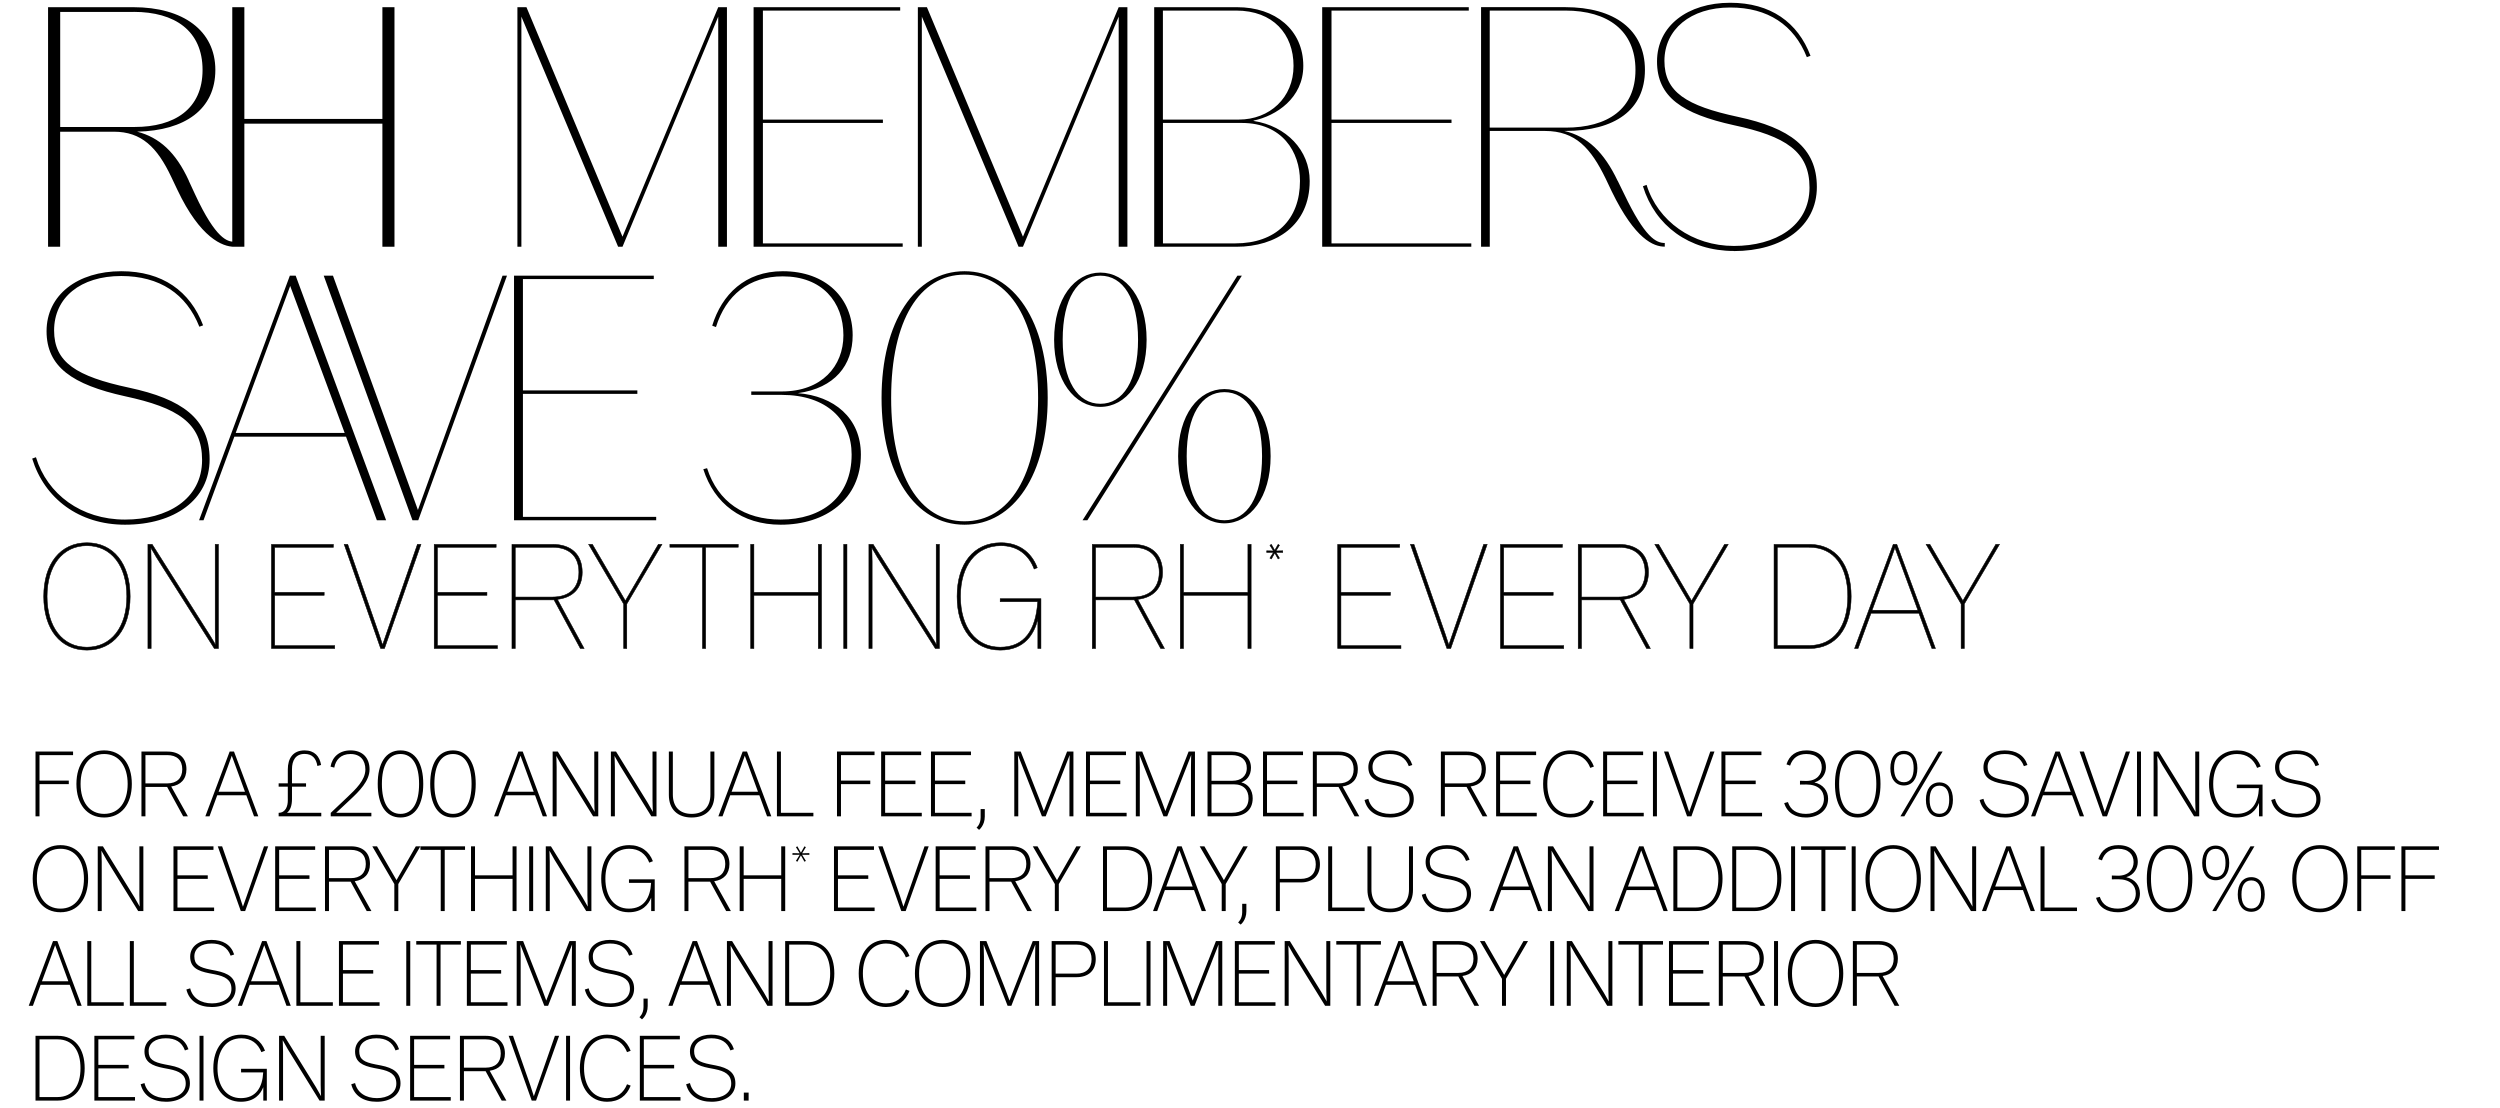 <svg width="343" height="152" viewBox="0 0 343 152" fill="none" xmlns="http://www.w3.org/2000/svg">
<path d="M269.061 88.974H269.503V82.865L274.333 74.68H273.828L269.303 82.424L264.777 74.68H264.259L269.068 82.865V88.974H269.061ZM254.925 88.974L256.707 84.129H263.278L265.061 88.974H265.544L260.238 74.68H259.754L254.448 88.974H254.932H254.925ZM259.271 77.144C259.671 76.06 259.975 75.163 259.975 75.163H259.996C259.996 75.163 260.314 76.081 260.715 77.144L263.14 83.728H256.846L259.271 77.144ZM243.842 88.573V75.08H248.188C251.678 75.08 253.515 77.744 253.515 81.823C253.515 85.903 251.671 88.567 248.188 88.567H243.842V88.573ZM243.4 88.974H248.251C251.878 88.974 253.978 86.192 253.978 81.83C253.978 77.468 251.871 74.687 248.251 74.687H243.4V88.981V88.974ZM231.841 88.974H232.283V82.865L237.113 74.68H236.609L232.083 82.424L227.557 74.68H227.039L231.848 82.865V88.974H231.841ZM216.979 88.974V82.306H222.306L225.913 88.974H226.431L222.762 82.231C224.884 81.989 226.169 80.691 226.169 78.51C226.169 76.067 224.628 74.687 222.12 74.687H216.53V88.981H216.973L216.979 88.974ZM216.979 75.087H222.106C224.372 75.087 225.713 76.309 225.713 78.51C225.713 80.712 224.372 81.913 222.106 81.913H216.979V75.087ZM205.862 88.974H214.54V88.573H206.305V81.671H213.096V81.271H206.305V75.087H214.361V74.687H205.862V88.981V88.974ZM198.532 88.974H199.036L204.045 74.68H203.562L199.292 86.986C199.112 87.483 198.787 88.449 198.787 88.449H198.767C198.767 88.449 198.449 87.49 198.283 86.986L193.992 74.68H193.509L198.518 88.974H198.532ZM183.532 88.974H192.21V88.573H183.974V81.671H190.766V81.271H183.974V75.087H192.03V74.687H183.532V88.981V88.974ZM174.895 75.867L175.358 76.688L175.538 76.571L175.054 75.791H175.994V75.57L175.054 75.591L175.538 74.811L175.358 74.694L174.895 75.515L174.432 74.694L174.232 74.811L174.73 75.591L173.79 75.57V75.791H174.73L174.232 76.571L174.432 76.688L174.895 75.867ZM161.934 88.974H162.376V81.671H171.213V88.974H171.655V74.68H171.213V81.264H162.376V74.68H161.934V88.974ZM150.312 88.974V82.306H155.639L159.246 88.974H159.764L156.095 82.231C158.216 81.989 159.502 80.691 159.502 78.51C159.502 76.067 157.961 74.687 155.453 74.687H149.863V88.981H150.305L150.312 88.974ZM150.312 75.087H155.439C157.705 75.087 159.046 76.309 159.046 78.51C159.046 80.712 157.705 81.913 155.439 81.913H150.312V75.087ZM137.226 89.195C140.633 89.195 141.897 86.91 142.374 84.991H142.394V88.974H142.816V82.148H137.226V82.548H142.374C142.132 86.413 140.591 88.794 137.226 88.794C133.862 88.794 131.775 86.034 131.775 81.83C131.775 77.627 133.896 74.866 137.323 74.866C139.527 74.866 141.109 76.026 141.89 78.069L142.311 77.889C141.489 75.729 139.748 74.466 137.323 74.466C133.599 74.466 131.312 77.33 131.312 81.83C131.312 86.33 133.613 89.195 137.219 89.195M119.214 88.974H119.656V77.061C119.656 76.323 119.615 75.681 119.615 75.163C119.836 75.48 120.078 75.964 120.375 76.447L128.327 88.974H128.887V74.68H128.445V86.586C128.445 87.303 128.486 87.966 128.486 88.47C128.486 88.47 128.106 87.787 127.747 87.228L119.794 74.68H119.214V88.974ZM115.759 88.974H116.202V74.68H115.759V88.974ZM102.991 88.974H103.433V81.671H112.27V88.974H112.712V74.68H112.27V81.264H103.433V74.68H102.991V88.974ZM96.372 88.974H96.814V75.08H101.285V74.68H91.909V75.08H96.379V88.974H96.372ZM85.552 88.974H85.994V82.865L90.824 74.68H90.326L85.801 82.424L81.275 74.68H80.757L85.566 82.865V88.974H85.552ZM70.691 88.974V82.306H76.017L79.624 88.974H80.142L76.474 82.231C78.595 81.989 79.88 80.691 79.88 78.51C79.88 76.067 78.339 74.687 75.831 74.687H70.241V88.981H70.684L70.691 88.974ZM70.691 75.087H75.817C78.083 75.087 79.424 76.309 79.424 78.51C79.424 80.712 78.083 81.913 75.817 81.913H70.691V75.087ZM59.574 88.974H68.252V88.573H60.016V81.671H66.808V81.271H60.016V75.087H68.072V74.687H59.574V88.981V88.974ZM52.25 88.974H52.747L57.757 74.68H57.273L53.003 86.986C52.823 87.483 52.499 88.449 52.499 88.449H52.478C52.478 88.449 52.16 87.49 51.994 86.986L47.704 74.68H47.22L52.229 88.974H52.25ZM37.243 88.974H45.921V88.573H37.685V81.671H44.477V81.271H37.685V75.087H45.741V74.687H37.243V88.981V88.974ZM20.295 88.974H20.737V77.061C20.737 76.323 20.695 75.681 20.695 75.163C20.916 75.48 21.158 75.964 21.455 76.447L29.408 88.974H29.968V74.68H29.525V86.586C29.525 87.303 29.567 87.966 29.567 88.47C29.567 88.47 29.187 87.787 28.828 87.228L20.875 74.68H20.295V88.974ZM11.928 74.866C15.272 74.866 17.4 77.627 17.4 81.83C17.4 86.034 15.279 88.794 11.928 88.794C8.577 88.794 6.456 86.034 6.456 81.83C6.456 77.627 8.577 74.866 11.928 74.866ZM11.928 74.466C8.3 74.466 6 77.33 6 81.83C6 86.33 8.3 89.195 11.928 89.195C15.555 89.195 17.856 86.33 17.856 81.83C17.856 77.33 15.548 74.466 11.928 74.466Z" fill="black"/>
<path d="M269.061 88.974H269.503V82.865L274.333 74.68H273.828L269.303 82.424L264.777 74.68H264.259L269.068 82.865V88.974H269.061ZM254.925 88.974L256.707 84.129H263.278L265.061 88.974H265.544L260.238 74.68H259.754L254.448 88.974H254.932H254.925ZM259.271 77.144C259.671 76.06 259.975 75.163 259.975 75.163H259.996C259.996 75.163 260.314 76.081 260.715 77.144L263.14 83.728H256.846L259.271 77.144ZM243.842 88.573V75.08H248.188C251.677 75.08 253.515 77.744 253.515 81.823C253.515 85.903 251.671 88.567 248.188 88.567H243.842V88.573ZM243.4 88.974H248.251C251.878 88.974 253.978 86.192 253.978 81.83C253.978 77.468 251.871 74.687 248.251 74.687H243.4V88.981V88.974ZM231.841 88.974H232.283V82.865L237.113 74.68H236.609L232.083 82.424L227.557 74.68H227.039L231.848 82.865V88.974H231.841ZM216.979 88.974V82.306H222.306L225.913 88.974H226.431L222.762 82.231C224.884 81.989 226.169 80.691 226.169 78.51C226.169 76.067 224.628 74.687 222.12 74.687H216.53V88.981H216.973L216.979 88.974ZM216.979 75.087H222.106C224.372 75.087 225.713 76.309 225.713 78.51C225.713 80.712 224.372 81.913 222.106 81.913H216.979V75.087ZM205.862 88.974H214.54V88.573H206.305V81.671H213.096V81.271H206.305V75.087H214.361V74.687H205.862V88.981V88.974ZM198.532 88.974H199.036L204.045 74.68H203.562L199.292 86.986C199.112 87.483 198.787 88.449 198.787 88.449H198.767C198.767 88.449 198.449 87.49 198.283 86.986L193.992 74.68H193.509L198.518 88.974H198.532ZM183.532 88.974H192.21V88.573H183.974V81.671H190.766V81.271H183.974V75.087H192.03V74.687H183.532V88.981V88.974ZM174.895 75.867L175.358 76.688L175.538 76.571L175.054 75.791H175.994V75.57L175.054 75.591L175.538 74.811L175.358 74.694L174.895 75.515L174.432 74.694L174.232 74.811L174.73 75.591L173.79 75.57V75.791H174.73L174.232 76.571L174.432 76.688L174.895 75.867ZM161.934 88.974H162.376V81.671H171.213V88.974H171.655V74.68H171.213V81.264H162.376V74.68H161.934V88.974ZM150.312 88.974V82.306H155.639L159.246 88.974H159.764L156.095 82.231C158.216 81.989 159.502 80.691 159.502 78.51C159.502 76.067 157.961 74.687 155.453 74.687H149.863V88.981H150.305L150.312 88.974ZM150.312 75.087H155.439C157.705 75.087 159.046 76.309 159.046 78.51C159.046 80.712 157.705 81.913 155.439 81.913H150.312V75.087ZM137.226 89.195C140.633 89.195 141.897 86.91 142.374 84.991H142.394V88.974H142.816V82.148H137.226V82.548H142.374C142.132 86.413 140.591 88.794 137.226 88.794C133.862 88.794 131.775 86.034 131.775 81.83C131.775 77.627 133.896 74.866 137.323 74.866C139.527 74.866 141.109 76.026 141.89 78.069L142.311 77.889C141.489 75.729 139.748 74.466 137.323 74.466C133.599 74.466 131.312 77.33 131.312 81.83C131.312 86.33 133.613 89.195 137.219 89.195H137.226ZM119.214 88.974H119.656V77.061C119.656 76.323 119.615 75.681 119.615 75.163C119.836 75.48 120.078 75.964 120.375 76.447L128.327 88.974H128.887V74.68H128.445V86.586C128.445 87.303 128.486 87.966 128.486 88.47C128.486 88.47 128.106 87.787 127.747 87.228L119.794 74.68H119.214V88.974ZM115.759 88.974H116.202V74.68H115.759V88.974ZM102.991 88.974H103.433V81.671H112.27V88.974H112.712V74.68H112.27V81.264H103.433V74.68H102.991V88.974ZM96.372 88.974H96.814V75.08H101.285V74.68H91.909V75.08H96.379V88.974H96.372ZM85.552 88.974H85.994V82.865L90.824 74.68H90.326L85.801 82.424L81.275 74.68H80.757L85.566 82.865V88.974H85.552ZM70.691 88.974V82.306H76.017L79.624 88.974H80.142L76.474 82.231C78.595 81.989 79.88 80.691 79.88 78.51C79.88 76.067 78.339 74.687 75.831 74.687H70.241V88.981H70.684L70.691 88.974ZM70.691 75.087H75.817C78.083 75.087 79.424 76.309 79.424 78.51C79.424 80.712 78.083 81.913 75.817 81.913H70.691V75.087ZM59.574 88.974H68.252V88.573H60.016V81.671H66.808V81.271H60.016V75.087H68.072V74.687H59.574V88.981V88.974ZM52.25 88.974H52.747L57.757 74.68H57.273L53.003 86.986C52.823 87.483 52.499 88.449 52.499 88.449H52.478C52.478 88.449 52.16 87.49 51.994 86.986L47.704 74.68H47.22L52.229 88.974H52.25ZM37.243 88.974H45.921V88.573H37.685V81.671H44.477V81.271H37.685V75.087H45.741V74.687H37.243V88.981V88.974ZM20.295 88.974H20.737V77.061C20.737 76.323 20.695 75.681 20.695 75.163C20.916 75.48 21.158 75.964 21.455 76.447L29.408 88.974H29.968V74.68H29.525V86.586C29.525 87.303 29.567 87.966 29.567 88.47C29.567 88.47 29.187 87.787 28.828 87.228L20.875 74.68H20.295V88.974ZM11.928 74.866C15.272 74.866 17.4 77.627 17.4 81.83C17.4 86.034 15.279 88.794 11.928 88.794C8.577 88.794 6.456 86.034 6.456 81.83C6.456 77.627 8.577 74.866 11.928 74.866ZM11.928 74.466C8.3 74.466 6 77.33 6 81.83C6 86.33 8.3 89.195 11.928 89.195C15.555 89.195 17.856 86.33 17.856 81.83C17.856 77.33 15.548 74.466 11.928 74.466Z" stroke="black" stroke-width="0.069" stroke-miterlimit="16.83"/>
<path d="M17.151 71.991C10.853 71.991 6.106 68.419 4.414 62.92L4.931 62.732C6.482 67.808 11.135 71.286 17.151 71.286C22.932 71.286 27.726 68.513 27.726 63.108C27.726 58.032 24.389 55.917 17.151 54.366C9.913 52.768 6.388 50.324 6.388 45.436C6.388 40.454 10.665 37.211 16.634 37.211C22.274 37.211 26.081 39.937 27.867 44.637L27.35 44.825C25.564 40.313 21.898 37.869 16.634 37.869C11.041 37.869 7.422 40.83 7.422 45.342C7.422 49.713 10.477 51.64 17.715 53.191C24.953 54.742 28.76 57.421 28.76 63.014C28.76 68.56 23.919 71.991 17.151 71.991ZM47.287 59.395L39.814 39.232L32.341 59.395H47.287ZM40.566 37.822L52.974 71.38H51.705L47.475 59.912H32.153L27.923 71.38H27.312L39.767 37.822H40.566ZM56.587 71.38L44.414 37.822H45.683L57.339 69.97L68.948 37.822H69.559L57.386 71.38H56.587ZM71.746 54.037V70.91H90.029V71.38H70.524V37.822H89.7V38.292H71.746V53.567H87.444V54.037H71.746ZM107.115 71.991C101.757 71.991 97.996 69.077 96.493 64.377L97.01 64.236C98.513 68.889 102.133 71.286 107.115 71.286C112.755 71.286 116.844 68.184 116.844 62.356C116.844 57.656 113.46 54.178 107.256 54.178H103.073V53.708H107.256C112.755 53.708 115.716 50.23 115.716 46C115.716 41.394 112.755 37.916 107.397 37.916C102.744 37.916 99.594 40.501 98.231 44.872L97.715 44.684C99.031 40.407 102.227 37.211 107.397 37.211C113.319 37.211 116.985 40.924 116.985 46C116.985 50.089 114.541 53.238 109.465 53.943C114.4 54.319 118.113 57.327 118.113 62.356C118.113 68.513 113.272 71.991 107.115 71.991ZM132.323 37.211C139.138 37.211 143.744 44.167 143.744 54.601C143.744 65.035 139.138 71.991 132.323 71.991C125.555 71.991 120.949 65.035 120.949 54.601C120.949 44.167 125.555 37.211 132.323 37.211ZM132.323 71.521C138.48 71.521 142.428 65.27 142.428 54.601C142.428 43.932 138.48 37.681 132.323 37.681C126.166 37.681 122.265 43.932 122.265 54.601C122.265 65.27 126.166 71.521 132.323 71.521ZM157.315 46.611C157.315 52.251 154.495 55.823 150.97 55.823C147.445 55.823 144.625 52.251 144.625 46.611C144.625 40.924 147.445 37.399 150.97 37.399C154.495 37.399 157.315 40.924 157.315 46.611ZM145.8 46.611C145.8 52.251 147.868 55.4 150.97 55.4C154.072 55.4 156.14 52.251 156.14 46.611C156.14 40.924 154.072 37.822 150.97 37.822C147.868 37.822 145.8 40.924 145.8 46.611ZM148.526 71.38L169.77 37.822H170.381L149.184 71.38H148.526ZM167.984 53.379C171.509 53.379 174.329 56.904 174.329 62.591C174.329 68.231 171.509 71.803 167.984 71.803C164.459 71.803 161.639 68.231 161.639 62.591C161.639 56.904 164.459 53.379 167.984 53.379ZM167.984 71.38C171.086 71.38 173.154 68.231 173.154 62.591C173.154 56.904 171.086 53.802 167.984 53.802C164.882 53.802 162.814 56.904 162.814 62.591C162.814 68.231 164.882 71.38 167.984 71.38Z" fill="black"/>
<path d="M237.894 34.448C244.526 34.448 249.273 31.087 249.273 25.655C249.273 20.223 245.542 17.552 238.446 16.034C231.351 14.515 228.359 12.624 228.359 8.345C228.359 4.066 231.91 1.029 237.389 1.029C242.55 1.029 246.143 3.424 247.898 7.841L248.403 7.655C246.655 3.051 242.917 0.38 237.389 0.38C231.537 0.38 227.343 3.555 227.343 8.435C227.343 13.314 230.798 15.613 237.894 17.179C244.989 18.698 248.264 20.768 248.264 25.738C248.264 31.032 243.566 33.744 237.894 33.744C232.221 33.744 227.433 30.341 225.913 25.365L225.409 25.552C227.067 30.935 231.724 34.434 237.894 34.434M221.947 24.827C220.061 20.865 217.802 18.705 214.623 17.966H214.762C221.581 17.966 225.685 15.067 225.685 9.587C225.685 4.107 221.54 0.98 214.72 0.98H203.202V33.848H204.398V17.966H211.956C216.199 17.966 218.271 20.361 220.296 24.502L221.125 26.249C224.352 32.874 226.887 33.841 228.407 33.841V33.337C227.212 33.337 225.692 32.598 222.832 26.614L221.954 24.82L221.947 24.827ZM214.755 1.45C220.607 1.45 224.386 4.21 224.386 9.594C224.386 14.978 220.565 17.511 214.803 17.511H204.391V1.45H214.762H214.755ZM182.682 16.869H199.147V16.406H182.682V1.45H201.517V0.987H181.404V33.855H201.862V33.392H182.682V16.869ZM171.994 16.544C175.082 15.902 178.813 13.459 178.813 9.042C178.813 4.072 174.944 0.987 169.734 0.987H158.355V33.855H169.644C175.082 33.855 179.69 30.907 179.69 24.834C179.69 20.596 176.464 17.283 171.994 16.593V16.544ZM169.596 1.45C174.667 1.45 177.473 4.673 177.473 9.042C177.473 13.411 174.198 16.406 169.962 16.406H159.55V1.45H169.596ZM159.557 16.869H170.384C175.911 16.869 178.357 20.831 178.357 24.834C178.357 30.128 175.04 33.392 169.465 33.392H159.557V16.869ZM126.476 33.855V2.278L139.748 33.855H140.349L153.484 2.278V33.855H154.679V0.987H153.484L140.349 32.474L127.173 0.987H125.93V33.855H126.482H126.476ZM104.67 16.869H121.135V16.406H104.67V1.45H123.505V0.987H103.392V33.855H123.85V33.392H104.67V16.869ZM71.534 33.855V2.278L84.806 33.855H85.407L98.542 2.278V33.855H99.737V0.987H98.542L85.407 32.474L72.231 0.987H70.988V33.855H71.54H71.534ZM31.868 33.855H33.526V16.965H52.464V33.855H54.122V0.987H52.464V16.317H33.526V0.987H31.868V33.855ZM25.905 24.785C24.109 20.872 21.849 18.85 18.809 18.063C25.401 17.925 29.546 14.978 29.546 9.594C29.546 4.21 25.124 0.987 18.305 0.987H6.594V33.855H8.252V18.07H15.624C19.403 18.07 21.566 20.189 23.501 24.282L24.33 26.028C27.46 32.654 30.548 33.855 32.116 33.855V33.164C31.239 33.164 29.629 32.84 26.769 26.677L25.891 24.785H25.905ZM18.346 1.629C23.97 1.629 27.791 4.21 27.791 9.594C27.791 14.978 23.922 17.421 18.485 17.421H8.259V1.636H18.346V1.629Z" fill="black"/>
<path d="M4.872 112V103.115H10.024V103.6H5.42V107.097H9.439V107.582H5.42V112H4.872ZM14.292 112.162C11.927 112.162 10.484 110.32 10.484 107.557C10.484 104.795 11.927 102.953 14.292 102.953C16.656 102.953 18.087 104.795 18.087 107.557C18.087 110.32 16.656 112.162 14.292 112.162ZM14.292 111.664C16.345 111.664 17.515 109.996 17.515 107.557C17.515 105.143 16.345 103.451 14.292 103.451C12.226 103.451 11.056 105.143 11.056 107.557C11.056 109.972 12.226 111.664 14.292 111.664ZM22.942 103.6H19.955V107.483H22.942C24.248 107.483 25.007 106.786 25.007 105.541C25.007 104.284 24.248 103.6 22.942 103.6ZM19.955 112H19.407V103.115H22.979C24.584 103.115 25.58 103.986 25.58 105.541C25.58 106.91 24.783 107.719 23.489 107.906L25.779 112H25.132L22.929 107.968H19.955V112ZM31.221 105.292L29.989 108.628H33.611L32.391 105.292C32.067 104.434 31.806 103.7 31.806 103.7H31.794C31.794 103.7 31.545 104.421 31.221 105.292ZM28.745 112H28.172L31.507 103.115H32.105L35.44 112H34.855L33.797 109.113H29.802L28.745 112ZM39.487 109.847V107.931H38.23V107.47H39.487V105.566C39.487 104.048 40.197 102.953 41.79 102.953C43.158 102.953 43.855 103.774 44.054 104.956L43.544 105.093C43.383 104.06 42.847 103.438 41.79 103.438C40.558 103.438 40.06 104.334 40.06 105.529V107.47H41.989V107.931H40.06V109.623C40.06 110.482 39.848 111.154 39.375 111.515H44.079V112H38.23V111.515C39.239 111.515 39.487 110.507 39.487 109.847ZM45.376 112V111.527L47.678 109.349C48.774 108.304 50.13 107.047 50.13 105.566C50.13 104.334 49.458 103.451 48.089 103.451C46.745 103.451 46.048 104.272 45.862 105.317L45.351 105.18C45.575 103.849 46.559 102.953 48.089 102.953C49.806 102.953 50.703 104.036 50.703 105.554C50.703 107.159 49.259 108.59 48.052 109.71L46.123 111.515H50.951V112H45.376ZM54.947 112.162C52.869 112.162 51.824 110.32 51.824 107.557C51.824 104.795 52.869 102.953 54.947 102.953C57.025 102.953 58.071 104.795 58.071 107.557C58.071 110.32 57.025 112.162 54.947 112.162ZM54.947 111.664C56.602 111.664 57.498 110.146 57.498 107.557C57.498 104.981 56.602 103.451 54.947 103.451C53.292 103.451 52.396 104.981 52.396 107.557C52.396 110.133 53.292 111.664 54.947 111.664ZM62.148 112.162C60.07 112.162 59.024 110.32 59.024 107.557C59.024 104.795 60.07 102.953 62.148 102.953C64.226 102.953 65.271 104.795 65.271 107.557C65.271 110.32 64.226 112.162 62.148 112.162ZM62.148 111.664C63.803 111.664 64.699 110.146 64.699 107.557C64.699 104.981 63.803 103.451 62.148 103.451C60.493 103.451 59.597 104.981 59.597 107.557C59.597 110.133 60.493 111.664 62.148 111.664ZM70.835 105.292L69.603 108.628H73.224L72.005 105.292C71.681 104.434 71.42 103.7 71.42 103.7H71.407C71.407 103.7 71.158 104.421 70.835 105.292ZM68.358 112H67.786L71.121 103.115H71.718L75.053 112H74.469L73.411 109.113H69.416L68.358 112ZM75.823 112V103.115H76.532L80.875 110.146C81.273 110.83 81.498 111.253 81.585 111.39C81.585 111.179 81.535 110.619 81.535 109.847V103.115H82.082V112H81.373L77.03 104.969C76.731 104.459 76.433 103.886 76.321 103.712C76.321 103.936 76.37 104.496 76.37 105.268V112H75.823ZM83.814 112V103.115H84.523L88.866 110.146C89.264 110.83 89.488 111.253 89.575 111.39C89.575 111.179 89.525 110.619 89.525 109.847V103.115H90.073V112H89.364L85.021 104.969C84.722 104.459 84.423 103.886 84.311 103.712C84.311 103.936 84.361 104.496 84.361 105.268V112H83.814ZM94.891 112.162C92.962 112.162 91.767 111.029 91.767 109.076V103.115H92.314V109.013C92.314 110.644 93.21 111.664 94.891 111.664C96.583 111.664 97.466 110.644 97.466 109.013V103.115H98.014V109.076C98.014 111.029 96.832 112.162 94.891 112.162ZM101.607 105.292L100.375 108.628H103.996L102.776 105.292C102.453 104.434 102.192 103.7 102.192 103.7H102.179C102.179 103.7 101.93 104.421 101.607 105.292ZM99.13 112H98.558L101.893 103.115H102.49L105.825 112H105.24L104.183 109.113H100.188L99.13 112ZM106.595 112V103.115H107.142V111.515H111.597V112H106.595ZM114.835 112V103.115H119.987V103.6H115.382V107.097H119.402V107.582H115.382V112H114.835ZM120.893 112V103.115H126.381V103.6H121.441V107.097H125.597V107.582H121.441V111.515H126.468V112H120.893ZM127.729 112V103.115H133.217V103.6H128.277V107.097H132.433V107.582H128.277V111.515H133.304V112H127.729ZM134.541 112.162V111.004H135.113V112.025C135.113 113.269 134.329 113.854 134.329 113.854L133.981 113.556C133.981 113.556 134.541 113.108 134.541 112.162ZM139.16 112V103.115H140.043L142.644 109.735C142.943 110.544 143.217 111.278 143.217 111.278C143.217 111.278 143.503 110.544 143.802 109.76L146.402 103.115H147.274V112H146.726V105.292C146.726 104.484 146.763 103.612 146.763 103.612H146.751L143.466 112H142.955L139.67 103.612H139.658C139.658 103.612 139.707 104.484 139.707 105.292V112H139.16ZM148.998 112V103.115H154.486V103.6H149.545V107.097H153.702V107.582H149.545V111.515H154.573V112H148.998ZM155.834 112V103.115H156.717L159.318 109.735C159.617 110.544 159.891 111.278 159.891 111.278C159.891 111.278 160.177 110.544 160.476 109.76L163.076 103.115H163.948V112H163.4V105.292C163.4 104.484 163.437 103.612 163.437 103.612H163.425L160.14 112H159.629L156.344 103.612H156.332C156.332 103.612 156.381 104.484 156.381 105.292V112H155.834ZM166.219 107.607V111.515H168.994C170.376 111.515 171.297 110.88 171.297 109.524C171.297 108.441 170.687 107.607 169.268 107.607H166.219ZM166.219 103.6V107.122H169.094C170.214 107.122 171.06 106.524 171.06 105.38C171.06 104.272 170.314 103.6 168.97 103.6H166.219ZM169.044 112H165.672V103.115H169.007C170.5 103.115 171.633 103.849 171.633 105.342C171.633 106.45 170.998 107.084 170.326 107.333V107.346C171.259 107.582 171.869 108.404 171.869 109.524C171.869 111.191 170.699 112 169.044 112ZM173.286 112V103.115H178.774V103.6H173.833V107.097H177.99V107.582H173.833V111.515H178.861V112H173.286ZM183.656 103.6H180.669V107.483H183.656C184.963 107.483 185.722 106.786 185.722 105.541C185.722 104.284 184.963 103.6 183.656 103.6ZM180.669 112H180.122V103.115H183.693C185.299 103.115 186.294 103.986 186.294 105.541C186.294 106.91 185.498 107.719 184.204 107.906L186.493 112H185.846L183.644 107.968H180.669V112ZM190.711 112.162C188.906 112.162 187.6 111.34 187.214 109.76L187.737 109.598C188.048 110.917 189.193 111.664 190.736 111.664C192.217 111.664 193.399 110.955 193.399 109.673C193.399 108.416 192.515 107.956 191.134 107.682L190.35 107.532C188.757 107.221 187.737 106.724 187.737 105.255C187.737 103.749 189.093 102.953 190.649 102.953C192.217 102.953 193.324 103.6 193.772 104.956L193.287 105.118C192.851 103.948 191.968 103.451 190.661 103.451C189.242 103.451 188.309 104.123 188.309 105.218C188.309 106.35 188.956 106.724 190.524 107.035L191.296 107.184C192.988 107.52 193.971 108.155 193.971 109.648C193.971 111.278 192.515 112.162 190.711 112.162ZM201.224 103.6H198.237V107.483H201.224C202.53 107.483 203.289 106.786 203.289 105.541C203.289 104.284 202.53 103.6 201.224 103.6ZM198.237 112H197.689V103.115H201.261C202.866 103.115 203.862 103.986 203.862 105.541C203.862 106.91 203.065 107.719 201.771 107.906L204.061 112H203.414L201.211 107.968H198.237V112ZM205.267 112V103.115H210.755V103.6H205.814V107.097H209.971V107.582H205.814V111.515H210.842V112H205.267ZM215.463 112.162C213.161 112.162 211.717 110.32 211.717 107.557C211.717 104.795 213.161 102.953 215.463 102.953C217.081 102.953 218.164 103.787 218.686 105.168L218.188 105.355C217.728 104.172 216.807 103.451 215.463 103.451C213.484 103.451 212.29 105.143 212.29 107.557C212.29 109.972 213.484 111.664 215.463 111.664C216.807 111.664 217.728 110.942 218.188 109.76L218.686 109.947C218.164 111.328 217.081 112.162 215.463 112.162ZM219.948 112V103.115H225.436V103.6H220.496V107.097H224.652V107.582H220.496V111.515H225.523V112H219.948ZM226.784 112V103.115H227.332V112H226.784ZM231.465 112L228.304 103.115H228.901L231.291 109.959C231.502 110.569 231.751 111.378 231.751 111.378H231.763C231.763 111.378 232.05 110.569 232.261 109.972L234.651 103.115H235.223L232.062 112H231.465ZM236.179 112V103.115H241.667V103.6H236.726V107.097H240.883V107.582H236.726V111.515H241.754V112H236.179ZM247.78 112.162C246.311 112.162 245.191 111.527 244.793 110.183L245.303 110.046C245.664 111.166 246.535 111.664 247.78 111.664C249.086 111.664 250.244 110.967 250.244 109.586C250.244 108.466 249.46 107.632 247.817 107.632C247.332 107.632 246.958 107.644 246.958 107.644V107.122C246.958 107.122 247.382 107.147 247.817 107.147C249.273 107.147 249.945 106.251 249.945 105.28C249.945 104.235 249.236 103.451 247.83 103.451C246.697 103.451 245.938 104.011 245.602 105.044L245.104 104.869C245.502 103.6 246.461 102.953 247.842 102.953C249.646 102.953 250.518 103.998 250.518 105.28C250.518 106.114 249.995 107.047 248.95 107.346V107.358C250.119 107.607 250.816 108.503 250.816 109.586C250.816 111.241 249.41 112.162 247.78 112.162ZM254.88 112.162C252.802 112.162 251.757 110.32 251.757 107.557C251.757 104.795 252.802 102.953 254.88 102.953C256.958 102.953 258.004 104.795 258.004 107.557C258.004 110.32 256.958 112.162 254.88 112.162ZM254.88 111.664C256.535 111.664 257.431 110.146 257.431 107.557C257.431 104.981 256.535 103.451 254.88 103.451C253.225 103.451 252.329 104.981 252.329 107.557C252.329 110.133 253.225 111.664 254.88 111.664ZM259.356 105.392C259.356 103.936 260.053 103.015 261.21 103.015C262.367 103.015 263.064 103.936 263.064 105.392C263.064 106.848 262.367 107.769 261.21 107.769C260.053 107.769 259.356 106.848 259.356 105.392ZM260.737 112L265.976 103.115H266.524L261.272 112H260.737ZM259.866 105.392C259.866 106.549 260.264 107.321 261.21 107.321C262.156 107.321 262.554 106.549 262.554 105.392C262.554 104.235 262.156 103.463 261.21 103.463C260.264 103.463 259.866 104.235 259.866 105.392ZM264.234 109.723C264.234 108.267 264.931 107.346 266.088 107.346C267.245 107.346 267.942 108.267 267.942 109.723C267.942 111.179 267.245 112.1 266.088 112.1C264.931 112.1 264.234 111.179 264.234 109.723ZM264.744 109.723C264.744 110.88 265.142 111.652 266.088 111.652C267.034 111.652 267.432 110.88 267.432 109.723C267.432 108.565 267.034 107.794 266.088 107.794C265.142 107.794 264.744 108.565 264.744 109.723ZM275.103 112.162C273.299 112.162 271.992 111.34 271.606 109.76L272.129 109.598C272.44 110.917 273.585 111.664 275.128 111.664C276.609 111.664 277.791 110.955 277.791 109.673C277.791 108.416 276.908 107.956 275.526 107.682L274.742 107.532C273.149 107.221 272.129 106.724 272.129 105.255C272.129 103.749 273.485 102.953 275.041 102.953C276.609 102.953 277.717 103.6 278.165 104.956L277.679 105.118C277.244 103.948 276.36 103.451 275.053 103.451C273.635 103.451 272.701 104.123 272.701 105.218C272.701 106.35 273.349 106.724 274.917 107.035L275.688 107.184C277.381 107.52 278.364 108.155 278.364 109.648C278.364 111.278 276.908 112.162 275.103 112.162ZM281.712 105.292L280.48 108.628H284.101L282.882 105.292C282.558 104.434 282.297 103.7 282.297 103.7H282.284C282.284 103.7 282.035 104.421 281.712 105.292ZM279.235 112H278.663L281.998 103.115H282.595L285.93 112H285.346L284.288 109.113H280.293L279.235 112ZM288.482 112L285.321 103.115H285.918L288.308 109.959C288.519 110.569 288.768 111.378 288.768 111.378H288.78C288.78 111.378 289.067 110.569 289.278 109.972L291.668 103.115H292.24L289.079 112H288.482ZM293.196 112V103.115H293.743V112H293.196ZM295.475 112V103.115H296.184L300.527 110.146C300.925 110.83 301.149 111.253 301.236 111.39C301.236 111.179 301.187 110.619 301.187 109.847V103.115H301.734V112H301.025L296.682 104.969C296.383 104.459 296.084 103.886 295.972 103.712C295.972 103.936 296.022 104.496 296.022 105.268V112H295.475ZM309.936 112V110.183H309.924C309.563 111.092 308.729 112.162 306.863 112.162C304.536 112.162 303.08 110.32 303.08 107.557C303.08 104.795 304.523 102.953 306.925 102.953C308.53 102.953 309.65 103.787 310.173 105.156L309.675 105.355C309.202 104.16 308.269 103.451 306.925 103.451C304.822 103.451 303.652 105.143 303.652 107.557C303.652 109.959 304.822 111.664 306.863 111.664C308.928 111.664 309.824 110.196 309.924 108.13H306.888V107.644H310.422V112H309.936ZM315.112 112.162C313.307 112.162 312 111.34 311.615 109.76L312.137 109.598C312.448 110.917 313.593 111.664 315.136 111.664C316.617 111.664 317.8 110.955 317.8 109.673C317.8 108.416 316.916 107.956 315.535 107.682L314.751 107.532C313.158 107.221 312.137 106.724 312.137 105.255C312.137 103.749 313.494 102.953 315.049 102.953C316.617 102.953 317.725 103.6 318.173 104.956L317.688 105.118C317.252 103.948 316.368 103.451 315.062 103.451C313.643 103.451 312.71 104.123 312.71 105.218C312.71 106.35 313.357 106.724 314.925 107.035L315.696 107.184C317.389 107.52 318.372 108.155 318.372 109.648C318.372 111.278 316.916 112.162 315.112 112.162ZM8.294 125.162C5.93 125.162 4.486 123.32 4.486 120.557C4.486 117.795 5.93 115.953 8.294 115.953C10.659 115.953 12.09 117.795 12.09 120.557C12.09 123.32 10.659 125.162 8.294 125.162ZM8.294 124.664C10.348 124.664 11.517 122.996 11.517 120.557C11.517 118.143 10.348 116.451 8.294 116.451C6.228 116.451 5.059 118.143 5.059 120.557C5.059 122.972 6.228 124.664 8.294 124.664ZM13.41 125V116.115H14.119L18.462 123.146C18.86 123.83 19.084 124.253 19.171 124.39C19.171 124.179 19.122 123.619 19.122 122.847V116.115H19.669V125H18.96L14.617 117.969C14.318 117.459 14.019 116.886 13.907 116.712C13.907 116.936 13.957 117.496 13.957 118.268V125H13.41ZM23.801 125V116.115H29.289V116.6H24.348V120.097H28.505V120.582H24.348V124.515H29.376V125H23.801ZM33.039 125L29.878 116.115H30.475L32.864 122.959C33.076 123.569 33.325 124.378 33.325 124.378H33.337C33.337 124.378 33.624 123.569 33.835 122.972L36.224 116.115H36.797L33.636 125H33.039ZM37.753 125V116.115H43.241V116.6H38.3V120.097H42.457V120.582H38.3V124.515H43.328V125H37.753ZM48.123 116.6H45.136V120.483H48.123C49.43 120.483 50.189 119.786 50.189 118.541C50.189 117.284 49.43 116.6 48.123 116.6ZM45.136 125H44.589V116.115H48.16C49.766 116.115 50.761 116.986 50.761 118.541C50.761 119.91 49.965 120.719 48.67 120.906L50.96 125H50.313L48.111 120.968H45.136V125ZM54.102 125V121.292L51.078 116.115H51.725L54.401 120.756L57.051 116.115H57.673L54.649 121.292V125H54.102ZM60.468 125V116.6H57.681V116.115H63.803V116.6H61.016V125H60.468ZM64.623 125V116.115H65.171V120.097H70.323V116.115H70.871V125H70.323V120.582H65.171V125H64.623ZM72.602 125V116.115H73.149V125H72.602ZM74.881 125V116.115H75.59L79.933 123.146C80.331 123.83 80.555 124.253 80.642 124.39C80.642 124.179 80.593 123.619 80.593 122.847V116.115H81.14V125H80.431L76.088 117.969C75.789 117.459 75.49 116.886 75.379 116.712C75.379 116.936 75.428 117.496 75.428 118.268V125H74.881ZM89.343 125V123.183H89.33C88.969 124.092 88.135 125.162 86.269 125.162C83.942 125.162 82.486 123.32 82.486 120.557C82.486 117.795 83.929 115.953 86.331 115.953C87.936 115.953 89.056 116.787 89.579 118.156L89.081 118.355C88.608 117.16 87.675 116.451 86.331 116.451C84.228 116.451 83.058 118.143 83.058 120.557C83.058 122.959 84.228 124.664 86.269 124.664C88.335 124.664 89.231 123.196 89.33 121.13H86.294V120.644H89.828V125H89.343ZM97.441 116.6H94.454V120.483H97.441C98.748 120.483 99.507 119.786 99.507 118.541C99.507 117.284 98.748 116.6 97.441 116.6ZM94.454 125H93.907V116.115H97.478C99.084 116.115 100.079 116.986 100.079 118.541C100.079 119.91 99.283 120.719 97.988 120.906L100.278 125H99.631L97.428 120.968H94.454V125ZM101.484 125V116.115H102.032V120.097H107.184V116.115H107.731V125H107.184V120.582H102.032V125H101.484ZM109.886 117.359L109.4 118.23L109.201 118.118L109.724 117.272L108.728 117.284V117.048L109.724 117.073L109.201 116.227L109.4 116.115L109.886 116.986L110.371 116.115L110.57 116.227L110.048 117.073L111.043 117.048V117.284L110.048 117.272L110.57 118.118L110.371 118.23L109.886 117.359ZM114.422 125V116.115H119.91V116.6H114.969V120.097H119.126V120.582H114.969V124.515H119.997V125H114.422ZM123.659 125L120.499 116.115H121.096L123.485 122.959C123.697 123.569 123.946 124.378 123.946 124.378H123.958C123.958 124.378 124.244 123.569 124.456 122.972L126.845 116.115H127.418L124.257 125H123.659ZM128.373 125V116.115H133.861V116.6H128.921V120.097H133.077V120.582H128.921V124.515H133.949V125H128.373ZM138.744 116.6H135.757V120.483H138.744C140.05 120.483 140.81 119.786 140.81 118.541C140.81 117.284 140.05 116.6 138.744 116.6ZM135.757 125H135.21V116.115H138.781C140.386 116.115 141.382 116.986 141.382 118.541C141.382 119.91 140.586 120.719 139.291 120.906L141.581 125H140.934L138.731 120.968H135.757V125ZM144.723 125V121.292L141.699 116.115H142.346L145.021 120.756L147.672 116.115H148.294L145.27 121.292V125H144.723ZM151.331 125V116.115H154.405C156.757 116.115 158.076 117.894 158.076 120.557C158.076 123.22 156.757 125 154.405 125H151.331ZM151.879 124.515H154.355C156.483 124.515 157.503 122.897 157.503 120.557C157.503 118.23 156.483 116.6 154.355 116.6H151.879V124.515ZM161.243 118.292L160.011 121.628H163.632L162.413 118.292C162.089 117.434 161.828 116.7 161.828 116.7H161.815C161.815 116.7 161.566 117.421 161.243 118.292ZM158.766 125H158.194L161.529 116.115H162.126L165.461 125H164.877L163.819 122.113H159.824L158.766 125ZM167.619 125V121.292L164.595 116.115H165.243L167.918 120.756L170.569 116.115H171.191L168.167 121.292V125H167.619ZM170.429 125.162V124.004H171.002V125.025C171.002 126.269 170.218 126.854 170.218 126.854L169.869 126.556C169.869 126.556 170.429 126.108 170.429 125.162ZM178.458 116.6H175.596V120.582H178.458C179.79 120.582 180.524 119.848 180.524 118.591C180.524 117.334 179.79 116.6 178.458 116.6ZM175.596 125H175.048V116.115H178.471C180.101 116.115 181.096 117.011 181.096 118.591C181.096 120.159 180.101 121.068 178.471 121.068H175.596V125ZM182.225 125V116.115H182.772V124.515H187.227V125H182.225ZM190.737 125.162C188.809 125.162 187.614 124.029 187.614 122.076V116.115H188.161V122.013C188.161 123.644 189.057 124.664 190.737 124.664C192.43 124.664 193.313 123.644 193.313 122.013V116.115H193.861V122.076C193.861 124.029 192.679 125.162 190.737 125.162ZM198.568 125.162C196.764 125.162 195.457 124.34 195.072 122.76L195.594 122.598C195.905 123.917 197.05 124.664 198.593 124.664C200.074 124.664 201.256 123.955 201.256 122.673C201.256 121.416 200.373 120.956 198.992 120.682L198.208 120.532C196.615 120.221 195.594 119.724 195.594 118.255C195.594 116.749 196.951 115.953 198.506 115.953C200.074 115.953 201.182 116.6 201.63 117.956L201.144 118.118C200.709 116.948 199.825 116.451 198.519 116.451C197.1 116.451 196.167 117.123 196.167 118.218C196.167 119.35 196.814 119.724 198.382 120.035L199.153 120.184C200.846 120.52 201.829 121.155 201.829 122.648C201.829 124.278 200.373 125.162 198.568 125.162ZM207.383 118.292L206.151 121.628H209.772L208.553 118.292C208.229 117.434 207.968 116.7 207.968 116.7H207.955C207.955 116.7 207.707 117.421 207.383 118.292ZM204.907 125H204.334L207.669 116.115H208.267L211.602 125H211.017L209.959 122.113H205.964L204.907 125ZM212.371 125V116.115H213.08L217.423 123.146C217.822 123.83 218.046 124.253 218.133 124.39C218.133 124.179 218.083 123.619 218.083 122.847V116.115H218.631V125H217.921L213.578 117.969C213.279 117.459 212.981 116.886 212.869 116.712C212.869 116.936 212.919 117.496 212.919 118.268V125H212.371ZM224.598 118.292L223.366 121.628H226.987L225.768 118.292C225.444 117.434 225.183 116.7 225.183 116.7H225.171C225.171 116.7 224.922 117.421 224.598 118.292ZM222.122 125H221.549L224.884 116.115H225.482L228.817 125H228.232L227.174 122.113H223.179L222.122 125ZM229.586 125V116.115H232.66C235.012 116.115 236.331 117.894 236.331 120.557C236.331 123.22 235.012 125 232.66 125H229.586ZM230.134 124.515H232.61C234.738 124.515 235.759 122.897 235.759 120.557C235.759 118.23 234.738 116.6 232.61 116.6H230.134V124.515ZM237.662 125V116.115H240.736C243.088 116.115 244.407 117.894 244.407 120.557C244.407 123.22 243.088 125 240.736 125H237.662ZM238.209 124.515H240.686C242.814 124.515 243.834 122.897 243.834 120.557C243.834 118.23 242.814 116.6 240.686 116.6H238.209V124.515ZM245.738 125V116.115H246.285V125H245.738ZM249.896 125V116.6H247.108V116.115H253.231V116.6H250.443V125H249.896ZM254.051 125V116.115H254.598V125H254.051ZM259.752 125.162C257.387 125.162 255.944 123.32 255.944 120.557C255.944 117.795 257.387 115.953 259.752 115.953C262.116 115.953 263.547 117.795 263.547 120.557C263.547 123.32 262.116 125.162 259.752 125.162ZM259.752 124.664C261.805 124.664 262.975 122.996 262.975 120.557C262.975 118.143 261.805 116.451 259.752 116.451C257.686 116.451 256.516 118.143 256.516 120.557C256.516 122.972 257.686 124.664 259.752 124.664ZM264.867 125V116.115H265.576L269.92 123.146C270.318 123.83 270.542 124.253 270.629 124.39C270.629 124.179 270.579 123.619 270.579 122.847V116.115H271.127V125H270.417L266.074 117.969C265.776 117.459 265.477 116.886 265.365 116.712C265.365 116.936 265.415 117.496 265.415 118.268V125H264.867ZM274.973 118.292L273.741 121.628H277.363L276.143 118.292C275.82 117.434 275.558 116.7 275.558 116.7H275.546C275.546 116.7 275.297 117.421 274.973 118.292ZM272.497 125H271.924L275.26 116.115H275.857L279.192 125H278.607L277.549 122.113H273.555L272.497 125ZM279.961 125V116.115H280.509V124.515H284.964V125H279.961ZM290.566 125.162C289.097 125.162 287.977 124.527 287.579 123.183L288.089 123.046C288.45 124.166 289.321 124.664 290.566 124.664C291.873 124.664 293.03 123.967 293.03 122.586C293.03 121.466 292.246 120.632 290.603 120.632C290.118 120.632 289.745 120.644 289.745 120.644V120.122C289.745 120.122 290.168 120.147 290.603 120.147C292.059 120.147 292.731 119.251 292.731 118.28C292.731 117.235 292.022 116.451 290.616 116.451C289.483 116.451 288.724 117.011 288.388 118.044L287.89 117.869C288.289 116.6 289.247 115.953 290.628 115.953C292.433 115.953 293.304 116.998 293.304 118.28C293.304 119.114 292.781 120.047 291.736 120.346V120.358C292.905 120.607 293.602 121.503 293.602 122.586C293.602 124.241 292.196 125.162 290.566 125.162ZM297.666 125.162C295.588 125.162 294.543 123.32 294.543 120.557C294.543 117.795 295.588 115.953 297.666 115.953C299.744 115.953 300.79 117.795 300.79 120.557C300.79 123.32 299.744 125.162 297.666 125.162ZM297.666 124.664C299.321 124.664 300.217 123.146 300.217 120.557C300.217 117.981 299.321 116.451 297.666 116.451C296.011 116.451 295.115 117.981 295.115 120.557C295.115 123.133 296.011 124.664 297.666 124.664ZM302.142 118.392C302.142 116.936 302.839 116.015 303.996 116.015C305.153 116.015 305.85 116.936 305.85 118.392C305.85 119.848 305.153 120.769 303.996 120.769C302.839 120.769 302.142 119.848 302.142 118.392ZM303.523 125L308.762 116.115H309.31L304.058 125H303.523ZM302.652 118.392C302.652 119.549 303.05 120.321 303.996 120.321C304.942 120.321 305.34 119.549 305.34 118.392C305.34 117.235 304.942 116.463 303.996 116.463C303.05 116.463 302.652 117.235 302.652 118.392ZM307.02 122.723C307.02 121.267 307.717 120.346 308.874 120.346C310.031 120.346 310.728 121.267 310.728 122.723C310.728 124.179 310.031 125.1 308.874 125.1C307.717 125.1 307.02 124.179 307.02 122.723ZM307.53 122.723C307.53 123.88 307.928 124.652 308.874 124.652C309.82 124.652 310.218 123.88 310.218 122.723C310.218 121.565 309.82 120.794 308.874 120.794C307.928 120.794 307.53 121.565 307.53 122.723ZM318.3 125.162C315.935 125.162 314.492 123.32 314.492 120.557C314.492 117.795 315.935 115.953 318.3 115.953C320.664 115.953 322.095 117.795 322.095 120.557C322.095 123.32 320.664 125.162 318.3 125.162ZM318.3 124.664C320.353 124.664 321.523 122.996 321.523 120.557C321.523 118.143 320.353 116.451 318.3 116.451C316.234 116.451 315.064 118.143 315.064 120.557C315.064 122.972 316.234 124.664 318.3 124.664ZM323.415 125V116.115H328.567V116.6H323.963V120.097H327.982V120.582H323.963V125H323.415ZM329.474 125V116.115H334.626V116.6H330.021V120.097H334.041V120.582H330.021V125H329.474ZM6.988 131.292L5.756 134.628H9.377L8.157 131.292C7.834 130.434 7.572 129.7 7.572 129.7H7.56C7.56 129.7 7.311 130.421 6.988 131.292ZM4.511 138H3.939L7.274 129.115H7.871L11.206 138H10.621L9.564 135.113H5.569L4.511 138ZM11.976 138V129.115H12.523V137.515H16.978V138H11.976ZM17.815 138V129.115H18.363V137.515H22.818V138H17.815ZM29.067 138.162C27.262 138.162 25.956 137.34 25.57 135.76L26.093 135.598C26.404 136.917 27.549 137.664 29.092 137.664C30.573 137.664 31.755 136.955 31.755 135.673C31.755 134.416 30.871 133.956 29.49 133.682L28.706 133.532C27.113 133.221 26.093 132.724 26.093 131.255C26.093 129.749 27.449 128.953 29.005 128.953C30.573 128.953 31.68 129.6 32.128 130.956L31.643 131.118C31.207 129.948 30.324 129.451 29.017 129.451C27.598 129.451 26.665 130.123 26.665 131.218C26.665 132.35 27.312 132.724 28.88 133.035L29.652 133.184C31.344 133.52 32.327 134.155 32.327 135.648C32.327 137.278 30.871 138.162 29.067 138.162ZM35.675 131.292L34.443 134.628H38.065L36.845 131.292C36.522 130.434 36.26 129.7 36.26 129.7H36.248C36.248 129.7 35.999 130.421 35.675 131.292ZM33.199 138H32.627L35.962 129.115H36.559L39.894 138H39.309L38.251 135.113H34.257L33.199 138ZM40.663 138V129.115H41.211V137.515H45.666V138H40.663ZM46.503 138V129.115H51.991V129.6H47.051V133.097H51.207V133.582H47.051V137.515H52.078V138H46.503ZM55.74 138V129.115H56.287V138H55.74ZM59.898 138V129.6H57.11V129.115H63.233V129.6H60.445V138H59.898ZM64.053 138V129.115H69.541V129.6H64.6V133.097H68.757V133.582H64.6V137.515H69.628V138H64.053ZM70.889 138V129.115H71.772L74.373 135.735C74.672 136.544 74.946 137.278 74.946 137.278C74.946 137.278 75.232 136.544 75.531 135.76L78.132 129.115H79.003V138H78.455V131.292C78.455 130.484 78.492 129.612 78.492 129.612H78.48L75.195 138H74.684L71.399 129.612H71.387C71.387 129.612 71.436 130.484 71.436 131.292V138H70.889ZM83.738 138.162C81.934 138.162 80.627 137.34 80.241 135.76L80.764 135.598C81.075 136.917 82.22 137.664 83.763 137.664C85.244 137.664 86.426 136.955 86.426 135.673C86.426 134.416 85.543 133.956 84.161 133.682L83.377 133.532C81.784 133.221 80.764 132.724 80.764 131.255C80.764 129.749 82.121 128.953 83.676 128.953C85.244 128.953 86.352 129.6 86.8 130.956L86.314 131.118C85.879 129.948 84.995 129.451 83.689 129.451C82.27 129.451 81.337 130.123 81.337 131.218C81.337 132.35 81.984 132.724 83.552 133.035L84.323 133.184C86.016 133.52 86.999 134.155 86.999 135.648C86.999 137.278 85.543 138.162 83.738 138.162ZM88.291 138.162V137.004H88.864V138.025C88.864 139.269 88.08 139.854 88.08 139.854L87.731 139.556C87.731 139.556 88.291 139.108 88.291 138.162ZM94.747 131.292L93.515 134.628H97.136L95.916 131.292C95.593 130.434 95.332 129.7 95.332 129.7H95.319C95.319 129.7 95.07 130.421 94.747 131.292ZM92.27 138H91.698L95.033 129.115H95.63L98.965 138H98.38L97.323 135.113H93.328L92.27 138ZM99.735 138V129.115H100.444L104.787 136.146C105.185 136.83 105.409 137.253 105.496 137.39C105.496 137.179 105.447 136.619 105.447 135.847V129.115H105.994V138H105.285L100.942 130.969C100.643 130.459 100.344 129.886 100.232 129.712C100.232 129.936 100.282 130.496 100.282 131.268V138H99.735ZM107.725 138V129.115H110.799C113.151 129.115 114.47 130.894 114.47 133.557C114.47 136.22 113.151 138 110.799 138H107.725ZM108.273 137.515H110.749C112.877 137.515 113.898 135.897 113.898 133.557C113.898 131.23 112.877 129.6 110.749 129.6H108.273V137.515ZM121.562 138.162C119.259 138.162 117.816 136.32 117.816 133.557C117.816 130.795 119.259 128.953 121.562 128.953C123.179 128.953 124.262 129.787 124.785 131.168L124.287 131.355C123.826 130.172 122.906 129.451 121.562 129.451C119.583 129.451 118.388 131.143 118.388 133.557C118.388 135.972 119.583 137.664 121.562 137.664C122.906 137.664 123.826 136.942 124.287 135.76L124.785 135.947C124.262 137.328 123.179 138.162 121.562 138.162ZM129.335 138.162C126.97 138.162 125.527 136.32 125.527 133.557C125.527 130.795 126.97 128.953 129.335 128.953C131.699 128.953 133.13 130.795 133.13 133.557C133.13 136.32 131.699 138.162 129.335 138.162ZM129.335 137.664C131.388 137.664 132.558 135.996 132.558 133.557C132.558 131.143 131.388 129.451 129.335 129.451C127.269 129.451 126.099 131.143 126.099 133.557C126.099 135.972 127.269 137.664 129.335 137.664ZM134.45 138V129.115H135.334L137.935 135.735C138.233 136.544 138.507 137.278 138.507 137.278C138.507 137.278 138.793 136.544 139.092 135.76L141.693 129.115H142.564V138H142.017V131.292C142.017 130.484 142.054 129.612 142.054 129.612H142.041L138.756 138H138.246L134.961 129.612H134.948C134.948 129.612 134.998 130.484 134.998 131.292V138H134.45ZM147.698 129.6H144.836V133.582H147.698C149.03 133.582 149.764 132.848 149.764 131.591C149.764 130.334 149.03 129.6 147.698 129.6ZM144.836 138H144.288V129.115H147.71C149.341 129.115 150.336 130.011 150.336 131.591C150.336 133.159 149.341 134.068 147.71 134.068H144.836V138ZM151.465 138V129.115H152.012V137.515H156.467V138H151.465ZM157.304 138V129.115H157.852V138H157.304ZM159.583 138V129.115H160.467L163.068 135.735C163.366 136.544 163.64 137.278 163.64 137.278C163.64 137.278 163.926 136.544 164.225 135.76L166.826 129.115H167.697V138H167.149V131.292C167.149 130.484 167.187 129.612 167.187 129.612H167.174L163.889 138H163.379L160.093 129.612H160.081C160.081 129.612 160.131 130.484 160.131 131.292V138H159.583ZM169.421 138V129.115H174.909V129.6H169.969V133.097H174.125V133.582H169.969V137.515H174.996V138H169.421ZM176.257 138V129.115H176.967L181.31 136.146C181.708 136.83 181.932 137.253 182.019 137.39C182.019 137.179 181.969 136.619 181.969 135.847V129.115H182.517V138H181.808L177.464 130.969C177.166 130.459 176.867 129.886 176.755 129.712C176.755 129.936 176.805 130.496 176.805 131.268V138H176.257ZM186.127 138V129.6H183.34V129.115H189.462V129.6H186.675V138H186.127ZM191.571 131.292L190.339 134.628H193.961L192.741 131.292C192.417 130.434 192.156 129.7 192.156 129.7H192.144C192.144 129.7 191.895 130.421 191.571 131.292ZM189.095 138H188.522L191.857 129.115H192.455L195.79 138H195.205L194.147 135.113H190.153L189.095 138ZM200.093 129.6H197.107V133.483H200.093C201.4 133.483 202.159 132.786 202.159 131.541C202.159 130.284 201.4 129.6 200.093 129.6ZM197.107 138H196.559V129.115H200.131C201.736 129.115 202.732 129.986 202.732 131.541C202.732 132.91 201.935 133.719 200.641 133.906L202.931 138H202.284L200.081 133.968H197.107V138ZM206.072 138V134.292L203.048 129.115H203.695L206.371 133.756L209.022 129.115H209.644L206.62 134.292V138H206.072ZM212.681 138V129.115H213.228V138H212.681ZM214.96 138V129.115H215.669L220.012 136.146C220.41 136.83 220.634 137.253 220.721 137.39C220.721 137.179 220.672 136.619 220.672 135.847V129.115H221.219V138H220.51L216.167 130.969C215.868 130.459 215.569 129.886 215.457 129.712C215.457 129.936 215.507 130.496 215.507 131.268V138H214.96ZM224.829 138V129.6H222.042V129.115H228.164V129.6H225.377V138H224.829ZM228.984 138V129.115H234.472V129.6H229.532V133.097H233.688V133.582H229.532V137.515H234.559V138H228.984ZM239.355 129.6H236.368V133.483H239.355C240.661 133.483 241.42 132.786 241.42 131.541C241.42 130.284 240.661 129.6 239.355 129.6ZM236.368 138H235.82V129.115H239.392C240.997 129.115 241.993 129.986 241.993 131.541C241.993 132.91 241.196 133.719 239.902 133.906L242.192 138H241.545L239.342 133.968H236.368V138ZM243.398 138V129.115H243.946V138H243.398ZM249.099 138.162C246.735 138.162 245.291 136.32 245.291 133.557C245.291 130.795 246.735 128.953 249.099 128.953C251.464 128.953 252.895 130.795 252.895 133.557C252.895 136.32 251.464 138.162 249.099 138.162ZM249.099 137.664C251.152 137.664 252.322 135.996 252.322 133.557C252.322 131.143 251.152 129.451 249.099 129.451C247.033 129.451 245.864 131.143 245.864 133.557C245.864 135.972 247.033 137.664 249.099 137.664ZM257.749 129.6H254.762V133.483H257.749C259.055 133.483 259.814 132.786 259.814 131.541C259.814 130.284 259.055 129.6 257.749 129.6ZM254.762 138H254.214V129.115H257.786C259.391 129.115 260.387 129.986 260.387 131.541C260.387 132.91 259.59 133.719 258.296 133.906L260.586 138H259.939L257.736 133.968H254.762V138ZM4.872 151V142.115H7.946C10.298 142.115 11.617 143.894 11.617 146.557C11.617 149.22 10.298 151 7.946 151H4.872ZM5.42 150.515H7.896C10.024 150.515 11.044 148.897 11.044 146.557C11.044 144.23 10.024 142.6 7.896 142.6H5.42V150.515ZM12.948 151V142.115H18.436V142.6H13.495V146.097H17.652V146.582H13.495V150.515H18.523V151H12.948ZM22.796 151.162C20.991 151.162 19.684 150.34 19.299 148.76L19.821 148.598C20.132 149.917 21.277 150.664 22.82 150.664C24.301 150.664 25.483 149.955 25.483 148.673C25.483 147.416 24.6 146.956 23.219 146.682L22.435 146.532C20.842 146.221 19.821 145.724 19.821 144.255C19.821 142.749 21.178 141.953 22.733 141.953C24.301 141.953 25.409 142.6 25.857 143.956L25.372 144.118C24.936 142.948 24.052 142.451 22.746 142.451C21.327 142.451 20.394 143.123 20.394 144.218C20.394 145.35 21.041 145.724 22.609 146.035L23.38 146.184C25.073 146.52 26.056 147.155 26.056 148.648C26.056 150.278 24.6 151.162 22.796 151.162ZM27.374 151V142.115H27.921V151H27.374ZM36.124 151V149.183H36.111C35.75 150.092 34.916 151.162 33.05 151.162C30.723 151.162 29.267 149.32 29.267 146.557C29.267 143.795 30.71 141.953 33.112 141.953C34.717 141.953 35.837 142.787 36.36 144.156L35.862 144.355C35.389 143.16 34.456 142.451 33.112 142.451C31.009 142.451 29.839 144.143 29.839 146.557C29.839 148.959 31.009 150.664 33.05 150.664C35.116 150.664 36.012 149.196 36.111 147.13H33.075V146.644H36.609V151H36.124ZM38.287 151V142.115H38.997L43.34 149.146C43.738 149.83 43.962 150.253 44.049 150.39C44.049 150.179 43.999 149.619 43.999 148.847V142.115H44.547V151H43.837L39.494 143.969C39.196 143.459 38.897 142.886 38.785 142.712C38.785 142.936 38.835 143.496 38.835 144.268V151H38.287ZM51.69 151.162C49.886 151.162 48.579 150.34 48.193 148.76L48.716 148.598C49.027 149.917 50.172 150.664 51.715 150.664C53.196 150.664 54.378 149.955 54.378 148.673C54.378 147.416 53.494 146.956 52.113 146.682L51.329 146.532C49.736 146.221 48.716 145.724 48.716 144.255C48.716 142.749 50.072 141.953 51.628 141.953C53.196 141.953 54.303 142.6 54.751 143.956L54.266 144.118C53.83 142.948 52.947 142.451 51.64 142.451C50.221 142.451 49.288 143.123 49.288 144.218C49.288 145.35 49.935 145.724 51.503 146.035L52.275 146.184C53.967 146.52 54.95 147.155 54.95 148.648C54.95 150.278 53.494 151.162 51.69 151.162ZM56.268 151V142.115H61.756V142.6H56.816V146.097H60.972V146.582H56.816V150.515H61.843V151H56.268ZM66.638 142.6H63.652V146.483H66.638C67.945 146.483 68.704 145.786 68.704 144.541C68.704 143.284 67.945 142.6 66.638 142.6ZM63.652 151H63.104V142.115H66.676C68.281 142.115 69.277 142.986 69.277 144.541C69.277 145.91 68.48 146.719 67.186 146.906L69.476 151H68.829L66.626 146.968H63.652V151ZM72.95 151L69.789 142.115H70.386L72.776 148.959C72.987 149.569 73.236 150.378 73.236 150.378H73.249C73.249 150.378 73.535 149.569 73.746 148.972L76.136 142.115H76.708L73.547 151H72.95ZM77.664 151V142.115H78.211V151H77.664ZM83.303 151.162C81 151.162 79.557 149.32 79.557 146.557C79.557 143.795 81 141.953 83.303 141.953C84.92 141.953 86.003 142.787 86.526 144.168L86.028 144.355C85.567 143.172 84.647 142.451 83.303 142.451C81.324 142.451 80.129 144.143 80.129 146.557C80.129 148.972 81.324 150.664 83.303 150.664C84.647 150.664 85.567 149.942 86.028 148.76L86.526 148.947C86.003 150.328 84.92 151.162 83.303 151.162ZM87.787 151V142.115H93.275V142.6H88.335V146.097H92.492V146.582H88.335V150.515H93.363V151H87.787ZM97.635 151.162C95.831 151.162 94.524 150.34 94.138 148.76L94.661 148.598C94.972 149.917 96.117 150.664 97.66 150.664C99.141 150.664 100.323 149.955 100.323 148.673C100.323 147.416 99.44 146.956 98.058 146.682L97.274 146.532C95.681 146.221 94.661 145.724 94.661 144.255C94.661 142.749 96.017 141.953 97.573 141.953C99.141 141.953 100.249 142.6 100.697 143.956L100.211 144.118C99.776 142.948 98.892 142.451 97.585 142.451C96.167 142.451 95.234 143.123 95.234 144.218C95.234 145.35 95.881 145.724 97.449 146.035L98.22 146.184C99.913 146.52 100.896 147.155 100.896 148.648C100.896 150.278 99.44 151.162 97.635 151.162ZM102.052 151V149.905H102.711V151H102.052Z" fill="black"/>
</svg>
